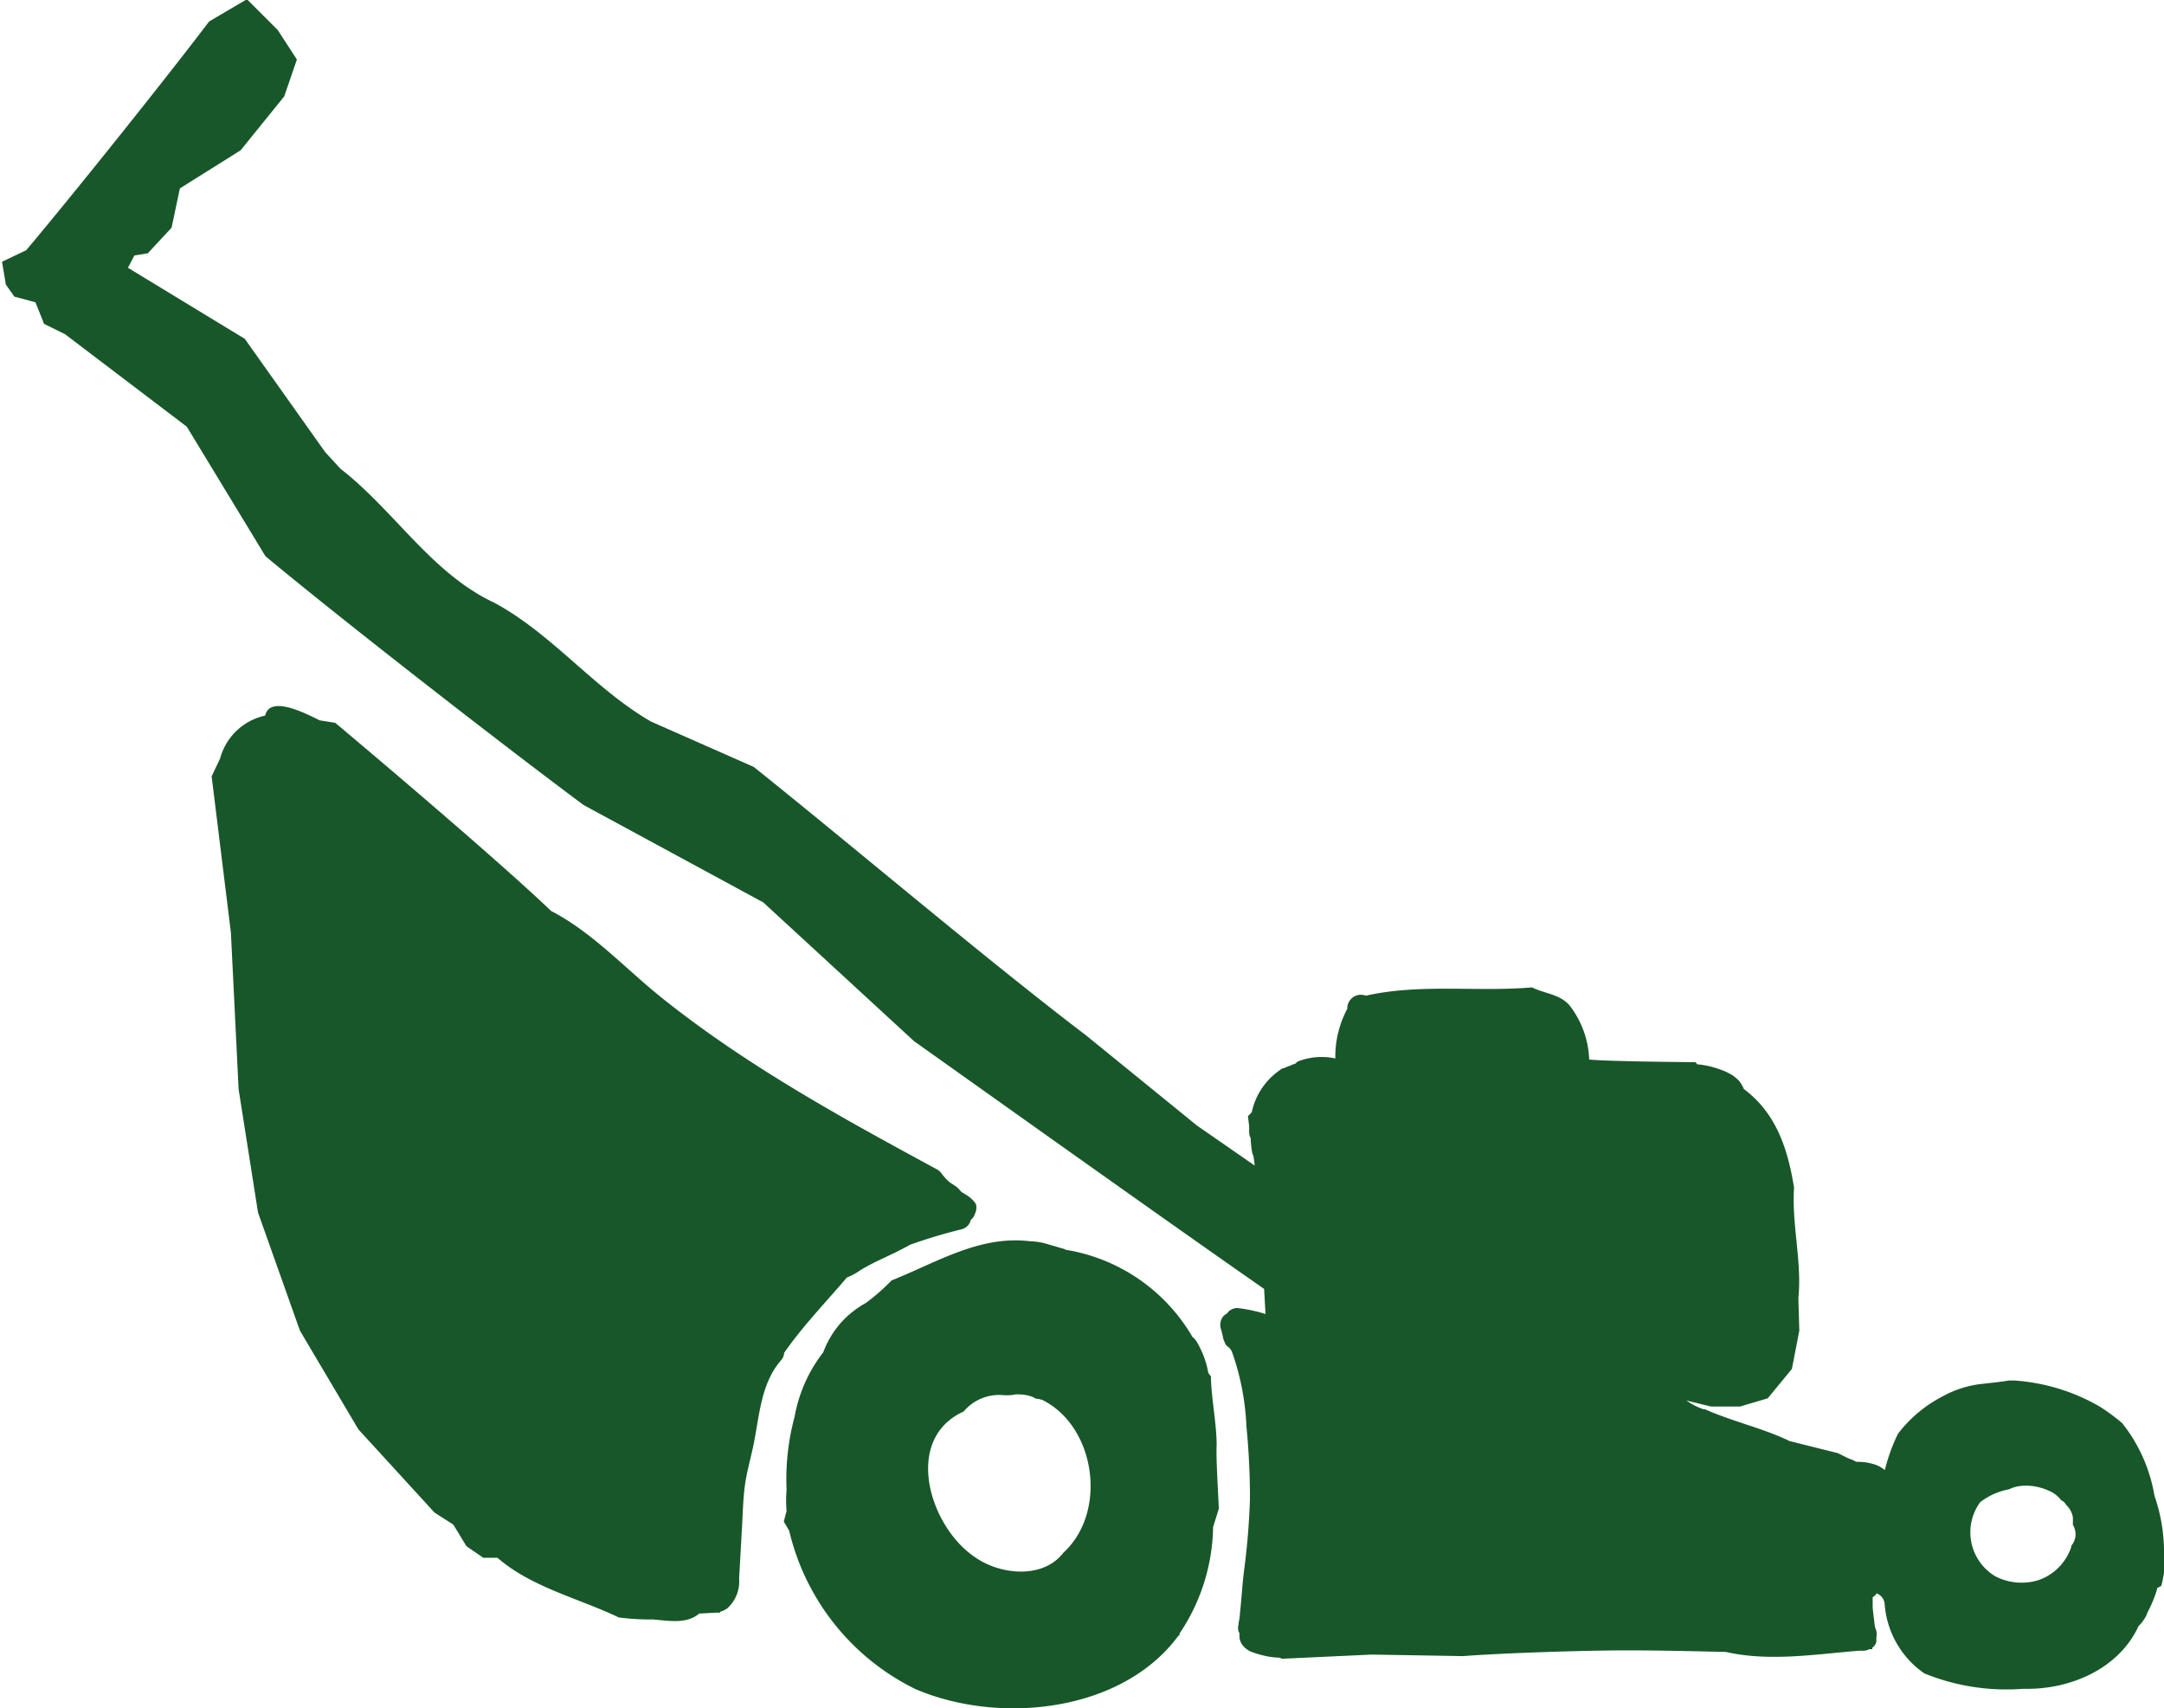 <svg id="b96c118c-0bb2-4610-8aca-95cb39b9b661" data-name="Calque 1" xmlns="http://www.w3.org/2000/svg" viewBox="0 0 140.39 110.8"><defs><style>.b6038653-8a3f-4c12-b67c-0784905b8ba7{fill:#185729;}</style></defs><g id="a50738b7-bc52-4b2d-ac05-62e8cddb45c9" data-name="Groupe 31"><path id="be2bdf08-7e0b-4991-8f72-293ba7292a4d" data-name="Tracé 52" class="b6038653-8a3f-4c12-b67c-0784905b8ba7" d="M186.19,222.41a11.19,11.19,0,0,0-.62-3.49,10.27,10.27,0,0,0-2.1-4.71,13.35,13.35,0,0,0-1.42-1.05,12.76,12.76,0,0,0-5.6-1.71l-.3,0c-.61.1-1.23.16-1.84.23a6.7,6.7,0,0,0-2.46.79,8.6,8.6,0,0,0-2.92,2.44,11.58,11.58,0,0,0-.85,2.35,2.26,2.26,0,0,0-.54-.32,3.46,3.46,0,0,0-1.27-.21.58.58,0,0,1-.25-.12h0c-.36-.1-.7-.32-1-.45l-3.12-.78c-1.62-.8-3.8-1.3-5.48-2.06l-.09,0a4,4,0,0,1-1.12-.57l1.59.39,1.88,0,1.8-.53,1.57-1.91.48-2.48-.06-2.13c.24-2.32-.44-4.78-.28-7.15-.41-2.53-1.16-4.83-3.26-6.4a2.06,2.06,0,0,0-.33-.55,3.09,3.09,0,0,0-.39-.33,4.19,4.19,0,0,0-.83-.39,5.7,5.7,0,0,0-1.47-.33l-.12-.14c-1,0-5.95-.06-6.89-.17v0a6.11,6.11,0,0,0-1.22-3.44h0c-.61-.8-1.66-.82-2.49-1.24-3.56.31-7.26-.26-10.78.54a.88.88,0,0,0-1.15.52.7.7,0,0,0-.05.32,6.59,6.59,0,0,0-.78,3.23,4.25,4.25,0,0,0-2.42.19,1.19,1.19,0,0,0-.18.15,1.66,1.66,0,0,0-.31.12,3.38,3.38,0,0,0-.44.18l-.07,0a4.44,4.44,0,0,0-2,2.84,2,2,0,0,1-.25.26l.08.66c0,.14,0,.29,0,.42a.74.74,0,0,0,.1.35,5.35,5.35,0,0,0,.11,1,1,1,0,0,0,.07.15l.08.63-3.75-2.6-7.17-5.83c-6.57-5-15.14-12.28-21.58-17.43l-6.66-2.94c-3.68-2.12-6.4-5.67-10.15-7.7-4.1-1.91-6.51-6-10-8.7l-1-1.09-5.21-7.34-7.58-4.61.42-.8.87-.14,1.54-1.66.54-2.55,3.94-2.47,2.83-3.5.82-2.39-1.24-1.91-2-2-2.45,1.44c-2.86,3.77-8.82,11.22-11.87,14.84l-1.57.75.25,1.48.55.78,1.37.37.56,1.4,1.36.67,7.9,6,5.1,8.4c5,4.16,15.39,12.24,20.64,16.14l11.66,6.32,9.78,9c5.63,4,17,12.1,22.71,16.07l.09,1.63a9.69,9.69,0,0,0-1.82-.39.84.84,0,0,0-.6.25l-.07.1a.8.8,0,0,0-.33.3.92.92,0,0,0-.09.65,4.92,4.92,0,0,1,.18.78l0-.19a.61.61,0,0,0,.08.32.55.55,0,0,0,.17.27l0,0v0a.77.77,0,0,1,.31.38,16.35,16.35,0,0,1,.93,4.8,47.06,47.06,0,0,1,.23,4.75,45.9,45.9,0,0,1-.39,4.68c-.11.91-.16,1.83-.26,2.74,0,.22-.06.43-.09.64v.06l0,0a.86.86,0,0,0,0,.45.52.52,0,0,1,.06.13s0,.06,0,.1a1,1,0,0,0,.31.78,1.36,1.36,0,0,0,.57.35,6.61,6.61,0,0,0,.76.22,5,5,0,0,0,.94.12l.2.07,5.81-.27,5.91.1c2.77-.21,8.34-.39,11.12-.37,1.64,0,4.3.06,5.94.1,2.82.64,5.78.15,8.64-.08l.16,0a.89.89,0,0,0,.5-.1h.2a.3.3,0,0,1,0-.1.62.62,0,0,0,.26-.4l0-.26a.92.92,0,0,0-.09-.65h0c-.05-.43-.11-.86-.15-1.29,0-.11,0-.23,0-.35s0-.11,0-.17v0a.83.83,0,0,1,0-.15h0a.78.78,0,0,0,.26-.25.81.81,0,0,1,.52.72,6,6,0,0,0,2.57,4.47,14.11,14.11,0,0,0,6.42,1c3.06.08,6.21-1.31,7.48-4.07l0,0a2,2,0,0,0,.3-.35,2.07,2.07,0,0,0,.28-.53,9.12,9.12,0,0,0,.45-1,4.62,4.62,0,0,0,.19-.6.82.82,0,0,0,.26-.14c.08-.31.13-.63.2-1s0-.56,0-.85A5.24,5.24,0,0,0,186.19,222.41Zm-6-.21h0a3.42,3.42,0,0,1-2.17,2.21,3.72,3.72,0,0,1-2.76-.25,3.32,3.32,0,0,1-1-4.81,4.35,4.35,0,0,1,1.87-.84,2.44,2.44,0,0,1,.87-.23,3.49,3.49,0,0,1,.91.06,3.71,3.71,0,0,1,.87.29,1.85,1.85,0,0,1,.74.59v0a1,1,0,0,1,.17.1,1.84,1.84,0,0,1,.17.22,1.42,1.42,0,0,1,.42.79s0,.09,0,.13,0,.24,0,.36A1.15,1.15,0,0,1,180.15,222.2Z" transform="translate(-45.8 -121.9)"/><path id="a30fc758-23e3-4404-8c83-f0452bb3251d" data-name="Tracé 53" class="b6038653-8a3f-4c12-b67c-0784905b8ba7" d="M124.73,215.62c0-1.32-.34-3-.37-4.33a1,1,0,0,0,0-.1l-.17-.23a6,6,0,0,0-.78-2.07.94.94,0,0,0-.24-.25,11.68,11.68,0,0,0-8.24-5.67.34.34,0,0,0-.12-.06l-1.07-.31a4.15,4.15,0,0,0-1.1-.18l0,0c-3.27-.4-6,1.34-9,2.54a13,13,0,0,1-1.68,1.47,6,6,0,0,0-2.75,3.19,9.53,9.53,0,0,0-1.86,4.18,15.55,15.55,0,0,0-.52,4.75,7.71,7.71,0,0,0,0,1.36l-.18.69.35.6a15.36,15.36,0,0,0,8.17,10.26c5.43,2.34,13.4,1.53,17.07-3.44l.08-.05,0-.1a12.7,12.7,0,0,0,2.18-6.91l.37-1.19C124.84,218.86,124.68,216.47,124.73,215.62Zm-9.94,7c-1.33,1.74-4.16,1.45-5.81.24-2.9-2-4.6-7.61-.66-9.4a3,3,0,0,1,2.66-1.05c.23,0,.47,0,.71-.06a3.47,3.47,0,0,1,.79.07,1.58,1.58,0,0,1,.52.21,1.64,1.64,0,0,1,.44.09c3.47,1.75,4.21,7.29,1.35,9.9Z" transform="translate(-45.8 -121.9)"/><path id="afe9b5b6-2fea-4ab3-b3af-3cfc5480cfb0" data-name="Tracé 54" class="b6038653-8a3f-4c12-b67c-0784905b8ba7" d="M109.11,200a2,2,0,0,0-.61-.58l-.31-.19c-.11-.1-.2-.23-.31-.32s-.31-.21-.46-.31a3.58,3.58,0,0,1-.53-.57l0,0a1,1,0,0,0-.39-.32h0c-6.13-3.32-12.29-6.7-17.75-11.07-2.38-1.9-4.47-4.23-7.2-5.65-3.13-3-10.64-9.38-14-12.2l-1-.16c-.78-.37-3.23-1.7-3.55-.31a3.88,3.88,0,0,0-2.92,2.78l-.55,1.16,1.25,10.14.5,10.16,1.26,8,2.72,7.66,3.79,6.4,4.94,5.4,1.22.78.85,1.4,1.09.75h.92c2.21,1.92,5.26,2.62,7.87,3.87a15,15,0,0,0,2.22.13c1.1.1,2.2.3,3-.38l1.1-.06h.26l0-.06a1.46,1.46,0,0,0,.44-.2,2.34,2.34,0,0,0,.79-1.95l.18-3.19c.06-1,.07-1.93.2-2.88s.43-1.92.61-2.89c.34-1.78.48-3.77,1.73-5.2a.77.77,0,0,0,.2-.48c1.2-1.73,2.71-3.29,4.07-4.89a4.06,4.06,0,0,0,.87-.47,13.32,13.32,0,0,1,1.24-.66c.67-.32,1.35-.63,2-1a34.91,34.91,0,0,1,3.34-1,.8.8,0,0,0,.59-.61.74.74,0,0,0,.27-.4A.86.86,0,0,0,109.11,200Z" transform="translate(-45.8 -121.9)"/></g></svg>